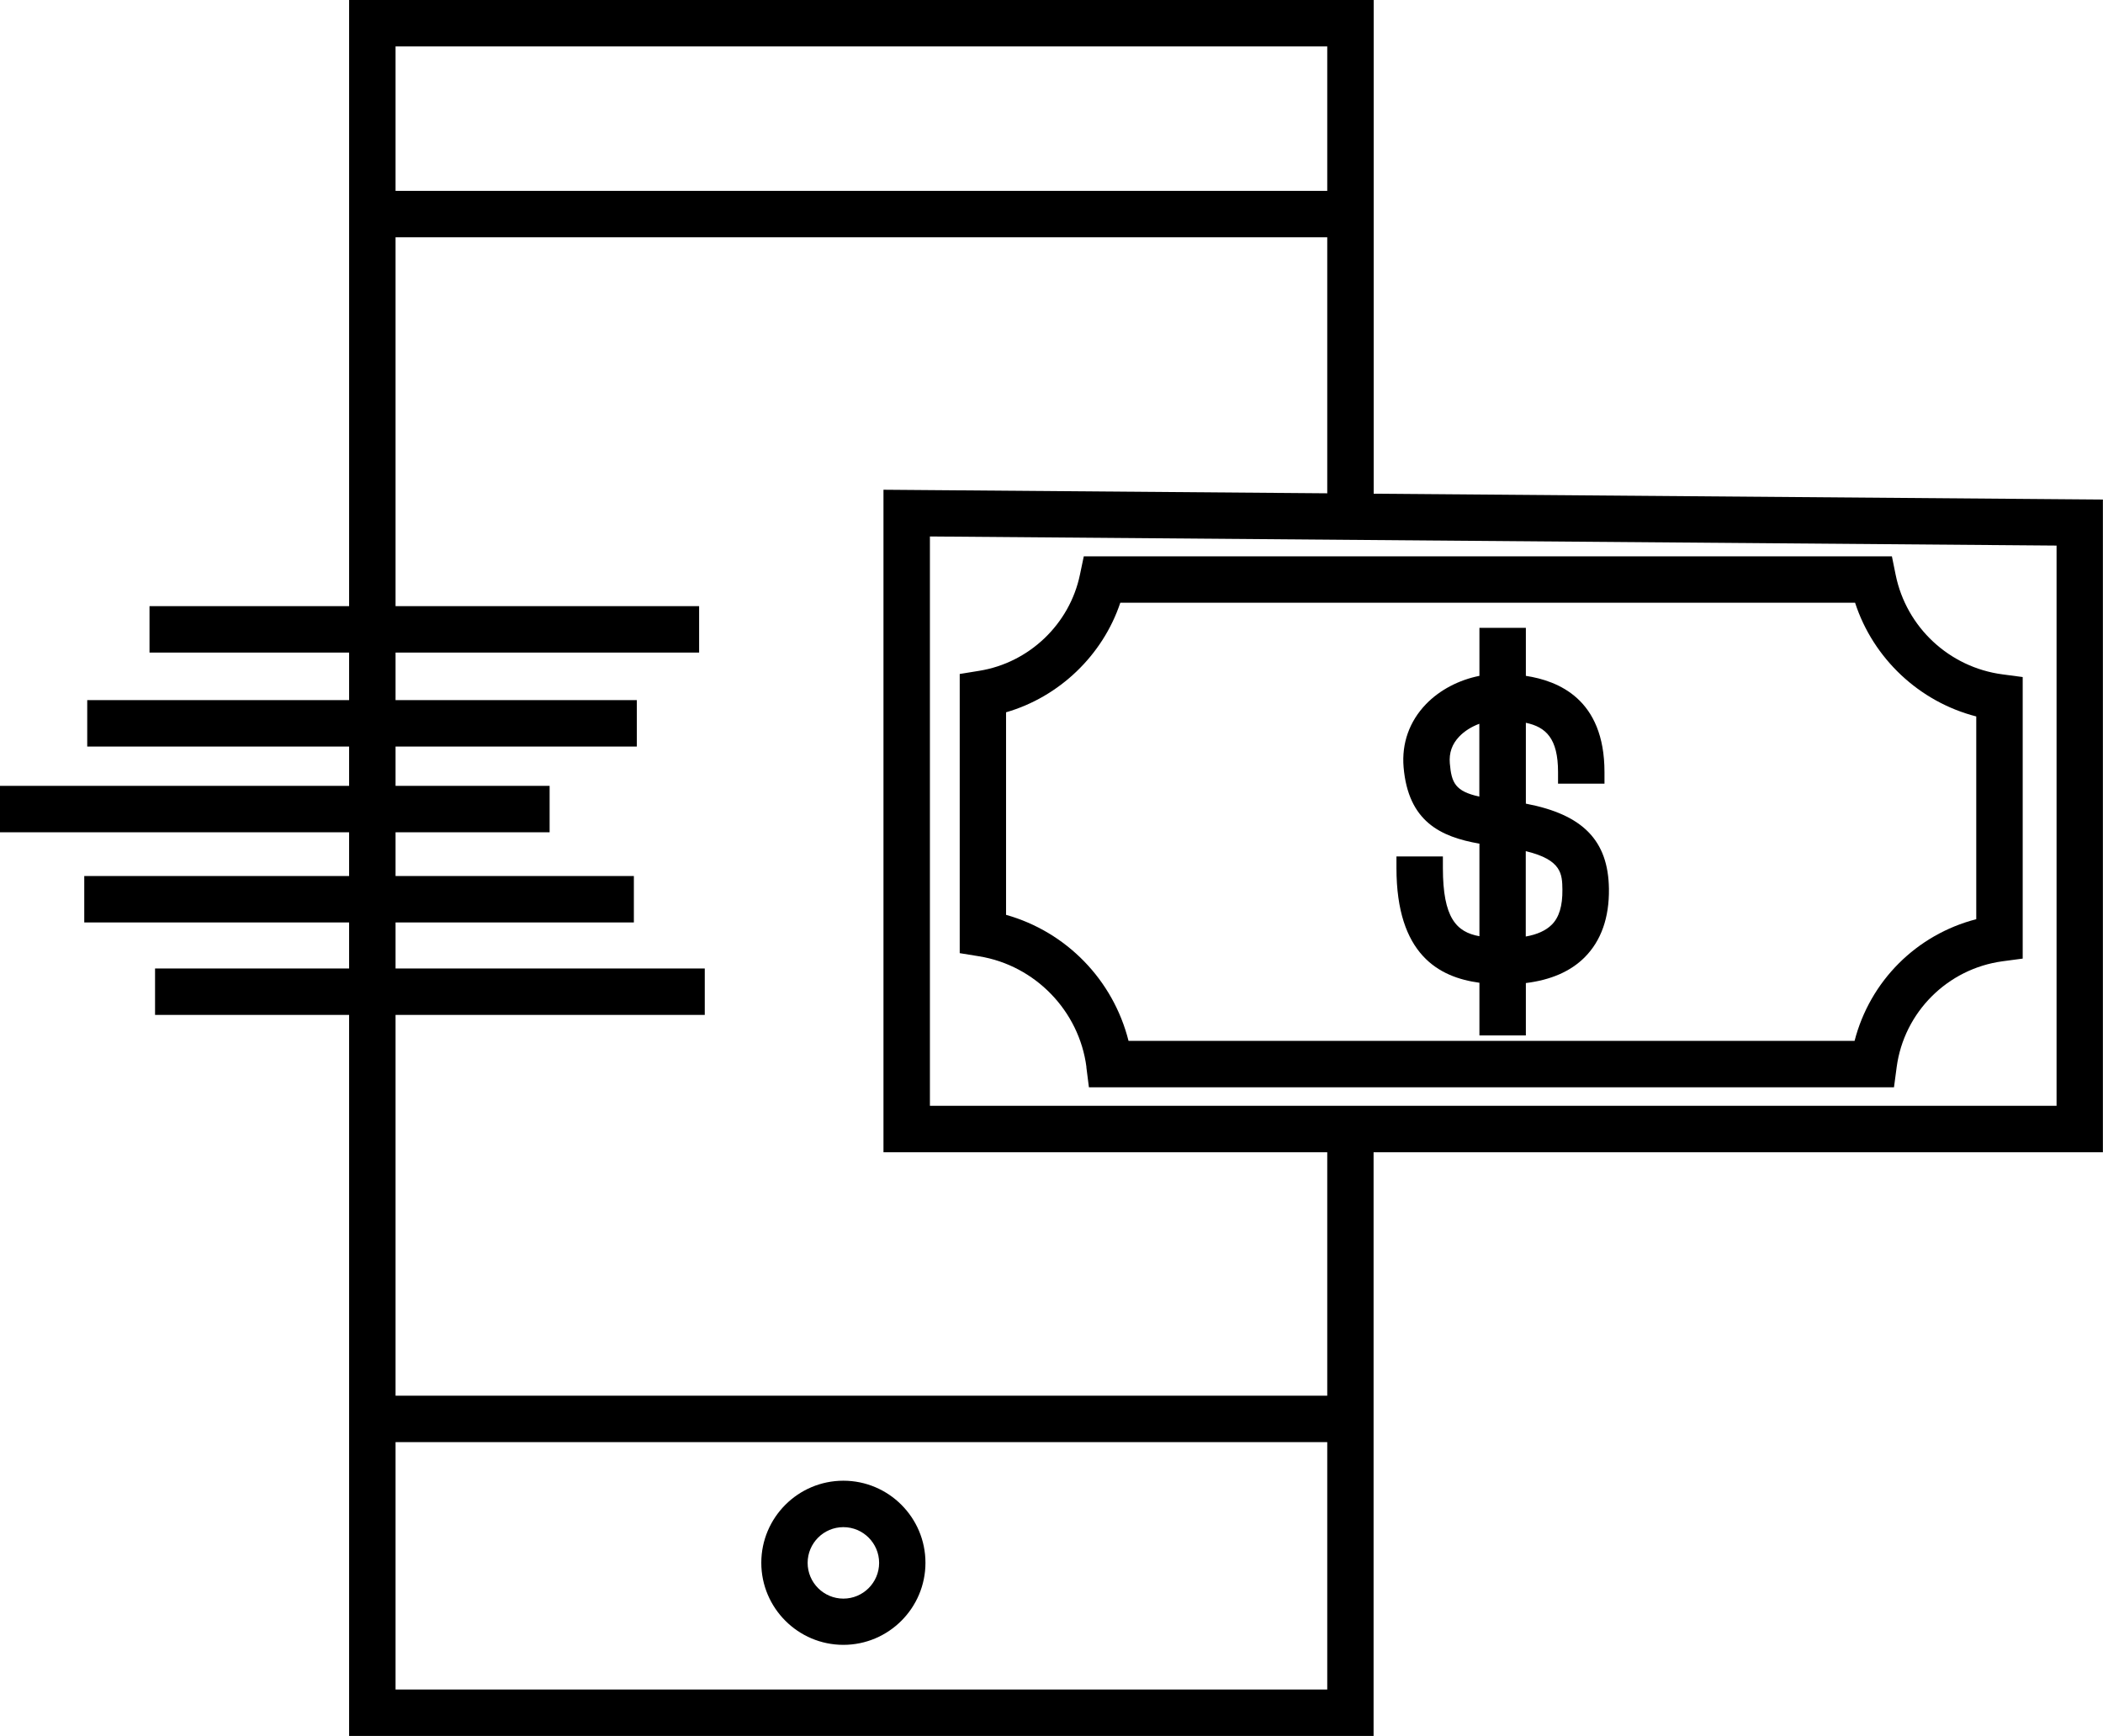 <?xml version="1.0" encoding="UTF-8"?>
<svg id="_レイヤー_1" data-name="レイヤー 1" xmlns="http://www.w3.org/2000/svg" viewBox="0 0 212.4 175.34">
  <path d="M85.18,149.57c-4.57,0-8.29,3.72-8.29,8.29s3.72,8.29,8.29,8.29,8.29-3.72,8.29-8.29-3.72-8.29-8.29-8.29Zm0,4.69c1.99,0,3.61,1.62,3.61,3.61s-1.62,3.61-3.61,3.61-3.61-1.62-3.61-3.61,1.62-3.61,3.61-3.61Z"/>
  <g>
    <path d="M138.74,49.87V0H35.26V61.23H15.1v4.69h20.16v4.8H8.81v4.69h26.45v3.97H0v4.69H35.26v4.42H8.51v4.69h26.75v4.65H15.66v4.69h19.6v72.83h103.47v-58.96h73.66V50.46l-73.66-.59ZM39.95,4.69h94.1v14.59H39.95V4.69Zm94.1,165.97H39.95v-24.99h94.1v24.99Zm0-29.68H39.95v-38.46h31.23v-4.69h-31.23v-4.65h24.07v-4.69h-24.07v-4.42h15.56v-4.69h-15.56v-3.97h24.37v-4.69h-24.37v-4.8h30.66v-4.69h-30.66V23.97h94.1v25.86l-44.82-.36V116.39h44.82v24.59Zm73.66-29.28H93.92V54.19l113.79,.92v56.59Z"/>
    <path d="M109.72,107.79l.26,2.04h81.31l.27-2.03c.74-5.56,5.14-9.95,10.7-10.7l2.03-.27v-28.44l-2.04-.27c-5.37-.71-9.71-4.75-10.79-10.05l-.38-1.87H109.46l-.39,1.86c-1.04,4.99-5.13,8.89-10.17,9.7l-1.97,.32v28.2l1.97,.32c5.65,.92,10.1,5.52,10.83,11.19Zm-8.11-35.84c5.37-1.55,9.77-5.76,11.54-11.07h74.21c1.83,5.64,6.5,10.02,12.24,11.49v20.48c-6.04,1.56-10.73,6.25-12.29,12.29H113.98c-1.55-6.15-6.27-11.01-12.37-12.73v-20.46Z"/>
  </g>
  <path d="M154.11,81.2v-8.19c2.02,.43,3.25,1.57,3.25,4.98v1.17h4.69v-1.17c0-7.4-4.69-9.22-7.94-9.72v-4.85h-4.69v4.85c-2.07,.41-4.01,1.42-5.4,2.86-1.68,1.75-2.46,3.95-2.26,6.36,.47,5.49,3.72,7.04,7.66,7.73v9.35c-2.34-.42-3.69-1.87-3.69-6.89v-1.17h-4.69v1.17c0,8.74,4.29,11.04,8.38,11.59v5.32h4.69v-5.29c2.52-.31,4.51-1.17,5.94-2.6,1.66-1.67,2.49-4,2.45-6.93-.07-4.85-2.61-7.49-8.38-8.59Zm0,4.78c3.64,.87,3.67,2.34,3.69,3.88,.02,1.64-.33,2.81-1.08,3.55-.58,.58-1.47,.99-2.62,1.19v-8.62Zm-4.69-5.51c-2.44-.54-2.82-1.38-2.99-3.36-.09-1.06,.22-1.95,.96-2.72,.53-.55,1.24-.99,2.02-1.28v7.35Z"/>
</svg>